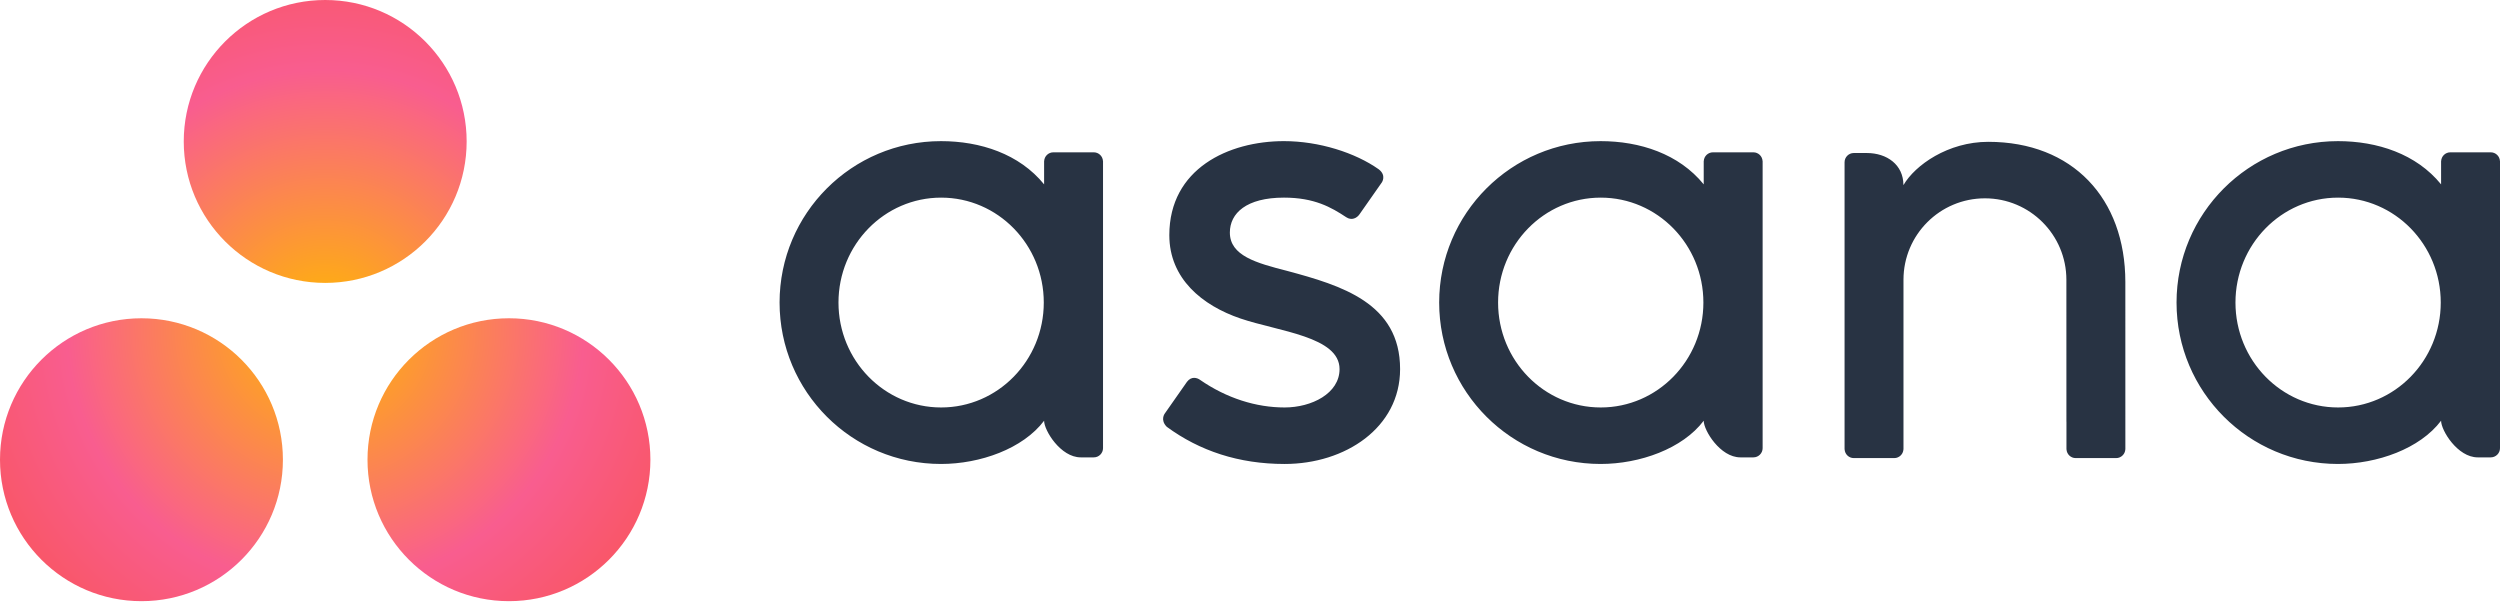 <?xml version="1.0" encoding="UTF-8"?>
<svg width="372px" height="90px" viewBox="0 0 372 90" version="1.1" xmlns="http://www.w3.org/2000/svg" xmlns:xlink="http://www.w3.org/1999/xlink">
    <!-- Generator: Sketch 51.2 (57519) - http://www.bohemiancoding.com/sketch -->
    <title>Asana_logo</title>
    <desc>Created with Sketch.</desc>
    <defs>
        <radialGradient cx="50%" cy="54.652%" fx="50%" fy="54.652%" r="71.69%" gradientTransform="translate(0.5,0.547),scale(0.924,1),translate(-0.5,-0.547)" id="radialGradient-1">
            <stop stop-color="#FFB900" offset="0%"></stop>
            <stop stop-color="#F95D8F" offset="60%"></stop>
            <stop stop-color="#F95353" offset="99.91%"></stop>
        </radialGradient>
    </defs>
    <g id="Page-1" stroke="none" stroke-width="1" fill="none" fill-rule="evenodd">
        <g id="Asana_logo" fill-rule="nonzero">
            <path d="M140.041,60.631 C131.604,60.631 124.766,53.642 124.766,45.019 C124.766,36.397 131.604,29.407 140.041,29.407 C148.477,29.407 155.314,36.397 155.314,45.019 C155.314,53.642 148.477,60.631 140.041,60.631 Z M155.363,62.612 C155.363,64.041 157.813,68.057 160.815,68.057 L162.759,68.057 C163.513,68.057 164.13,67.44 164.13,66.686 L164.13,23.962 L164.122,23.962 C164.083,23.243 163.487,22.666 162.759,22.666 L156.735,22.666 C156.006,22.666 155.411,23.243 155.37,23.962 L155.363,23.962 L155.363,27.434 C151.672,22.888 145.853,21.001 140.017,21.001 C126.752,21.001 116,31.754 116,45.019 C116,58.284 126.752,69.038 140.017,69.038 C145.853,69.038 152.213,66.774 155.363,62.605 L155.363,62.612 Z M178.523,56.493 C182.544,59.278 186.934,60.631 191.152,60.631 C195.171,60.631 199.325,58.547 199.325,54.922 C199.325,50.081 190.272,49.327 184.585,47.394 C178.896,45.461 173.995,41.464 173.995,34.992 C173.995,25.09 182.819,21 191.054,21 C196.273,21 201.656,22.721 205.147,25.186 C206.35,26.096 205.617,27.143 205.617,27.143 L202.285,31.901 C201.911,32.437 201.134,32.865 200.316,32.32 C198.071,30.836 195.571,29.406 191.054,29.406 C185.463,29.406 183.003,31.727 183.003,34.603 C183.003,38.052 186.937,39.137 191.545,40.313 C199.575,42.476 208.334,45.079 208.334,54.922 C208.334,63.647 200.172,69.039 191.152,69.039 C184.317,69.039 178.497,67.09 173.616,63.508 C172.6,62.491 173.31,61.546 173.31,61.546 L176.625,56.812 C177.3,55.926 178.15,56.236 178.523,56.493 Z M253.513,62.612 C253.513,64.041 255.962,68.057 258.964,68.057 L260.908,68.057 C261.662,68.057 262.279,67.44 262.279,66.686 L262.279,23.962 L262.271,23.962 C262.231,23.243 261.636,22.666 260.908,22.666 L254.884,22.666 C254.155,22.666 253.56,23.243 253.52,23.962 L253.513,23.962 L253.513,27.434 C249.822,22.888 244.002,21.001 238.167,21.001 C224.902,21.001 214.148,31.754 214.148,45.019 C214.148,58.284 224.902,69.038 238.167,69.038 C244.002,69.038 250.362,66.774 253.512,62.605 L253.513,62.612 Z M238.19,60.631 C229.753,60.631 222.915,53.642 222.915,45.019 C222.915,36.397 229.753,29.407 238.19,29.407 C246.625,29.407 253.464,36.397 253.464,45.019 C253.464,53.642 246.625,60.631 238.19,60.631 Z M316.253,64.08 L316.251,41.973 L316.251,41.973 C316.251,29.511 308.389,21.104 295.851,21.104 C289.867,21.104 284.97,24.564 283.238,27.537 L283.238,27.495 L283.228,27.529 C283.224,24.521 280.784,22.769 277.776,22.769 L275.842,22.769 C275.087,22.769 274.471,23.387 274.471,24.141 L274.471,62.718 L274.471,62.725 L274.471,66.867 L274.479,66.867 C274.518,67.587 275.114,68.164 275.842,68.164 L281.866,68.164 C281.958,68.164 282.049,68.153 282.137,68.137 C282.177,68.128 282.213,68.112 282.252,68.101 C282.298,68.088 282.344,68.077 282.386,68.059 C282.441,68.037 282.489,68.007 282.539,67.979 C282.563,67.964 282.589,67.954 282.613,67.939 C282.672,67.9 282.728,67.853 282.781,67.805 C282.79,67.796 282.8,67.79 282.809,67.782 C282.869,67.724 282.923,67.662 282.972,67.594 L282.973,67.594 C283.123,67.386 283.215,67.137 283.23,66.867 L283.238,66.867 L283.238,41.63 C283.238,34.937 288.664,29.511 295.358,29.511 C302.051,29.511 307.478,34.937 307.478,41.63 L307.482,62.726 L307.484,62.718 C307.484,62.737 307.488,62.757 307.488,62.776 L307.488,66.867 L307.496,66.867 C307.535,67.587 308.13,68.164 308.859,68.164 L314.883,68.164 C314.976,68.164 315.065,68.153 315.153,68.137 C315.189,68.129 315.222,68.114 315.256,68.106 C315.306,68.091 315.357,68.078 315.404,68.059 C315.453,68.038 315.498,68.01 315.544,67.984 C315.573,67.969 315.603,67.957 315.63,67.939 C315.686,67.901 315.737,67.858 315.787,67.814 C315.8,67.803 315.814,67.793 315.826,67.781 C315.883,67.727 315.933,67.667 315.98,67.605 C315.983,67.599 315.987,67.596 315.991,67.591 C316.14,67.386 316.23,67.139 316.246,66.871 C316.246,66.869 316.247,66.867 316.247,66.867 L316.254,66.867 L316.254,64.081 L316.253,64.08 Z M363.234,62.612 C363.234,64.041 365.681,68.057 368.683,68.057 L370.629,68.057 C371.382,68.057 372,67.44 372,66.686 L372,23.962 L371.993,23.962 C371.952,23.243 371.356,22.666 370.629,22.666 L364.606,22.666 C363.874,22.666 363.282,23.243 363.242,23.962 L363.234,23.962 L363.234,27.434 C359.541,22.888 353.723,21.001 347.886,21.001 C334.623,21.001 323.869,31.754 323.869,45.019 C323.869,58.284 334.623,69.038 347.886,69.038 C353.723,69.038 360.082,66.774 363.231,62.605 L363.234,62.612 Z M347.912,60.631 C339.475,60.631 332.637,53.642 332.637,45.019 C332.637,36.397 339.475,29.407 347.912,29.407 C356.345,29.407 363.183,36.397 363.183,45.019 C363.183,53.642 356.345,60.631 347.912,60.631 Z" id="Shape" fill="#283343"></path>
            <path d="M75.733,47.358 C64.107,47.358 54.684,56.781 54.684,68.405 C54.684,80.03 64.107,89.454 75.733,89.454 C87.357,89.454 96.78,80.03 96.78,68.405 C96.78,56.781 87.357,47.358 75.733,47.358 Z M21.048,47.359 C9.424,47.359 0,56.781 0,68.406 C0,80.03 9.424,89.454 21.048,89.454 C32.673,89.454 42.097,80.03 42.097,68.406 C42.097,56.781 32.673,47.359 21.048,47.359 Z M69.437,21.048 C69.437,32.672 60.015,42.097 48.391,42.097 C36.765,42.097 27.342,32.672 27.342,21.048 C27.342,9.424 36.765,0 48.391,0 C60.015,0 69.437,9.424 69.437,21.048 Z" id="Shape" fill="url(#radialGradient-1)"></path>
        </g>
    </g>
</svg>